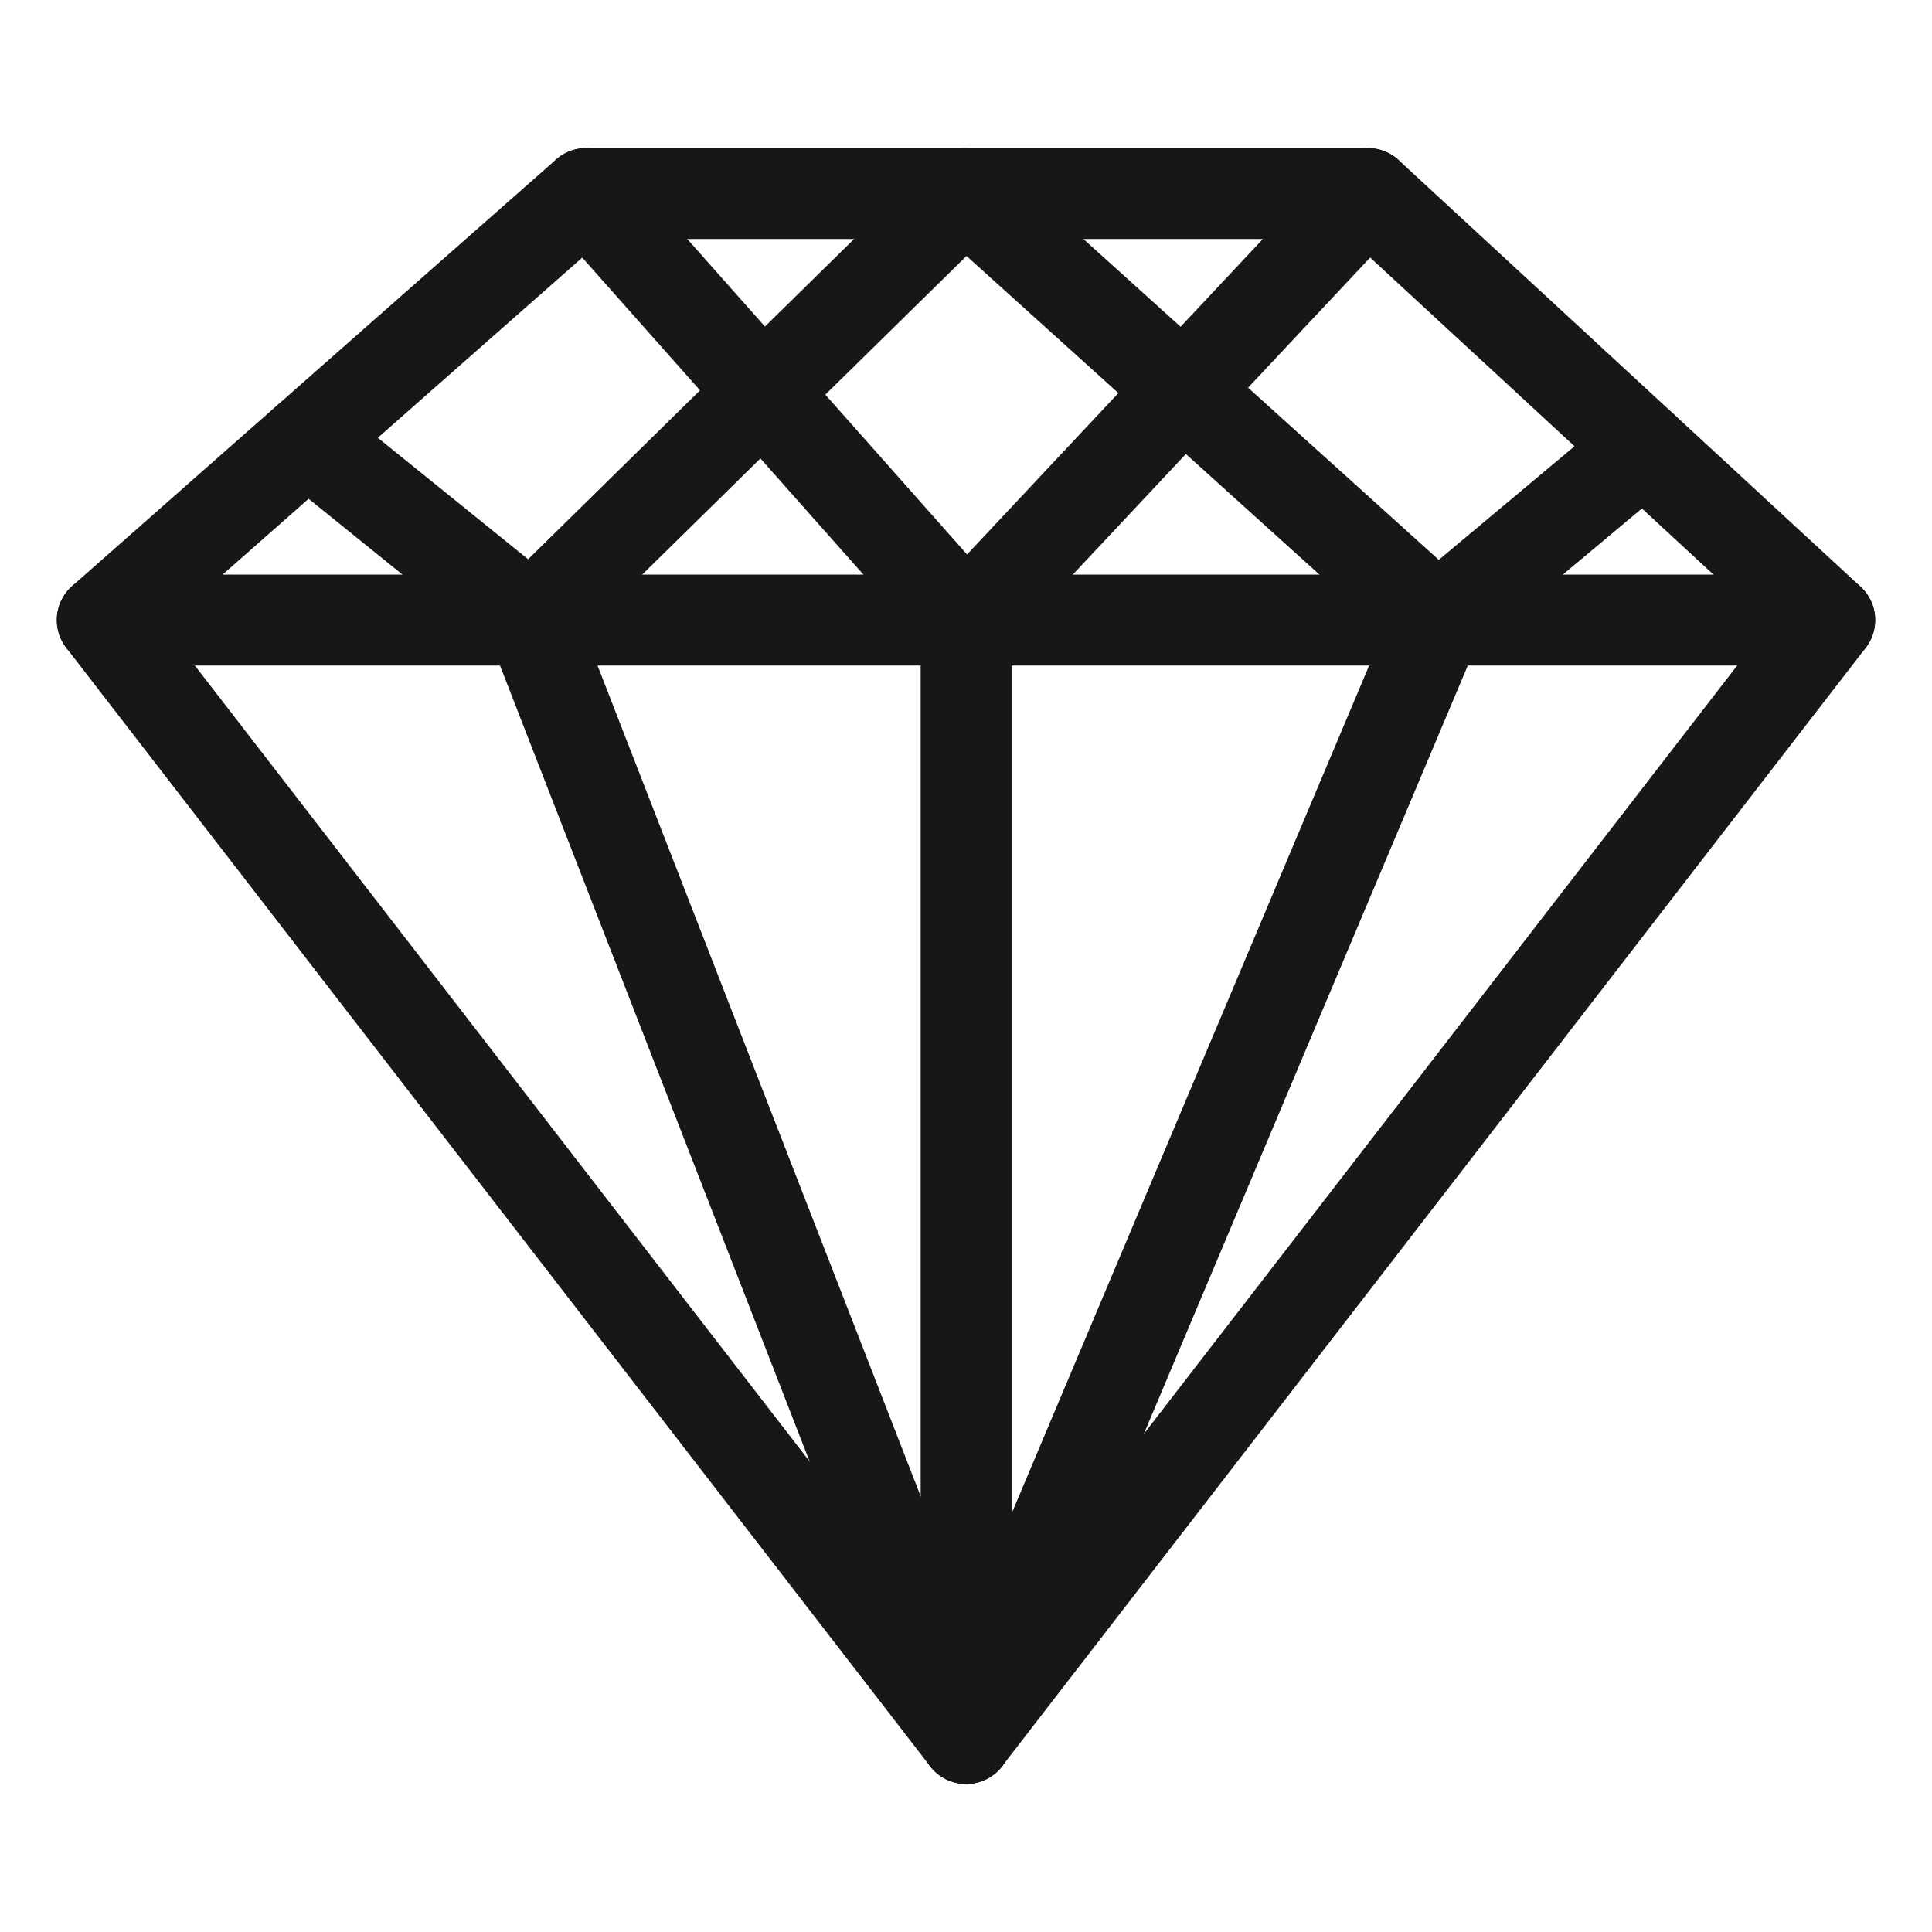<svg viewBox="0 0 170 170" height="170" width="170" xmlns="http://www.w3.org/2000/svg" id="Laag_1"><defs><style>.cls-1{fill:none;stroke:#171717;stroke-linecap:round;stroke-linejoin:round;stroke-width:8px;}</style></defs><polygon points="9 54.56 51.58 17.03 120.36 17.03 161 54.56 85.01 152.97 9 54.56" class="cls-1"></polygon><polyline points="27.05 38.66 46.73 54.56 84.93 17.03 126.5 54.56 144.6 39.42" class="cls-1"></polyline><polyline points="51.58 17.03 85.01 54.72 120.36 17.03" class="cls-1"></polyline><line y2="54.56" x2="161" y1="54.56" x1="9" class="cls-1"></line><polyline points="126.5 54.56 85.01 152.97 46.73 54.56" class="cls-1"></polyline><line y2="152.97" x2="85.01" y1="54.72" x1="85.01" class="cls-1"></line></svg>